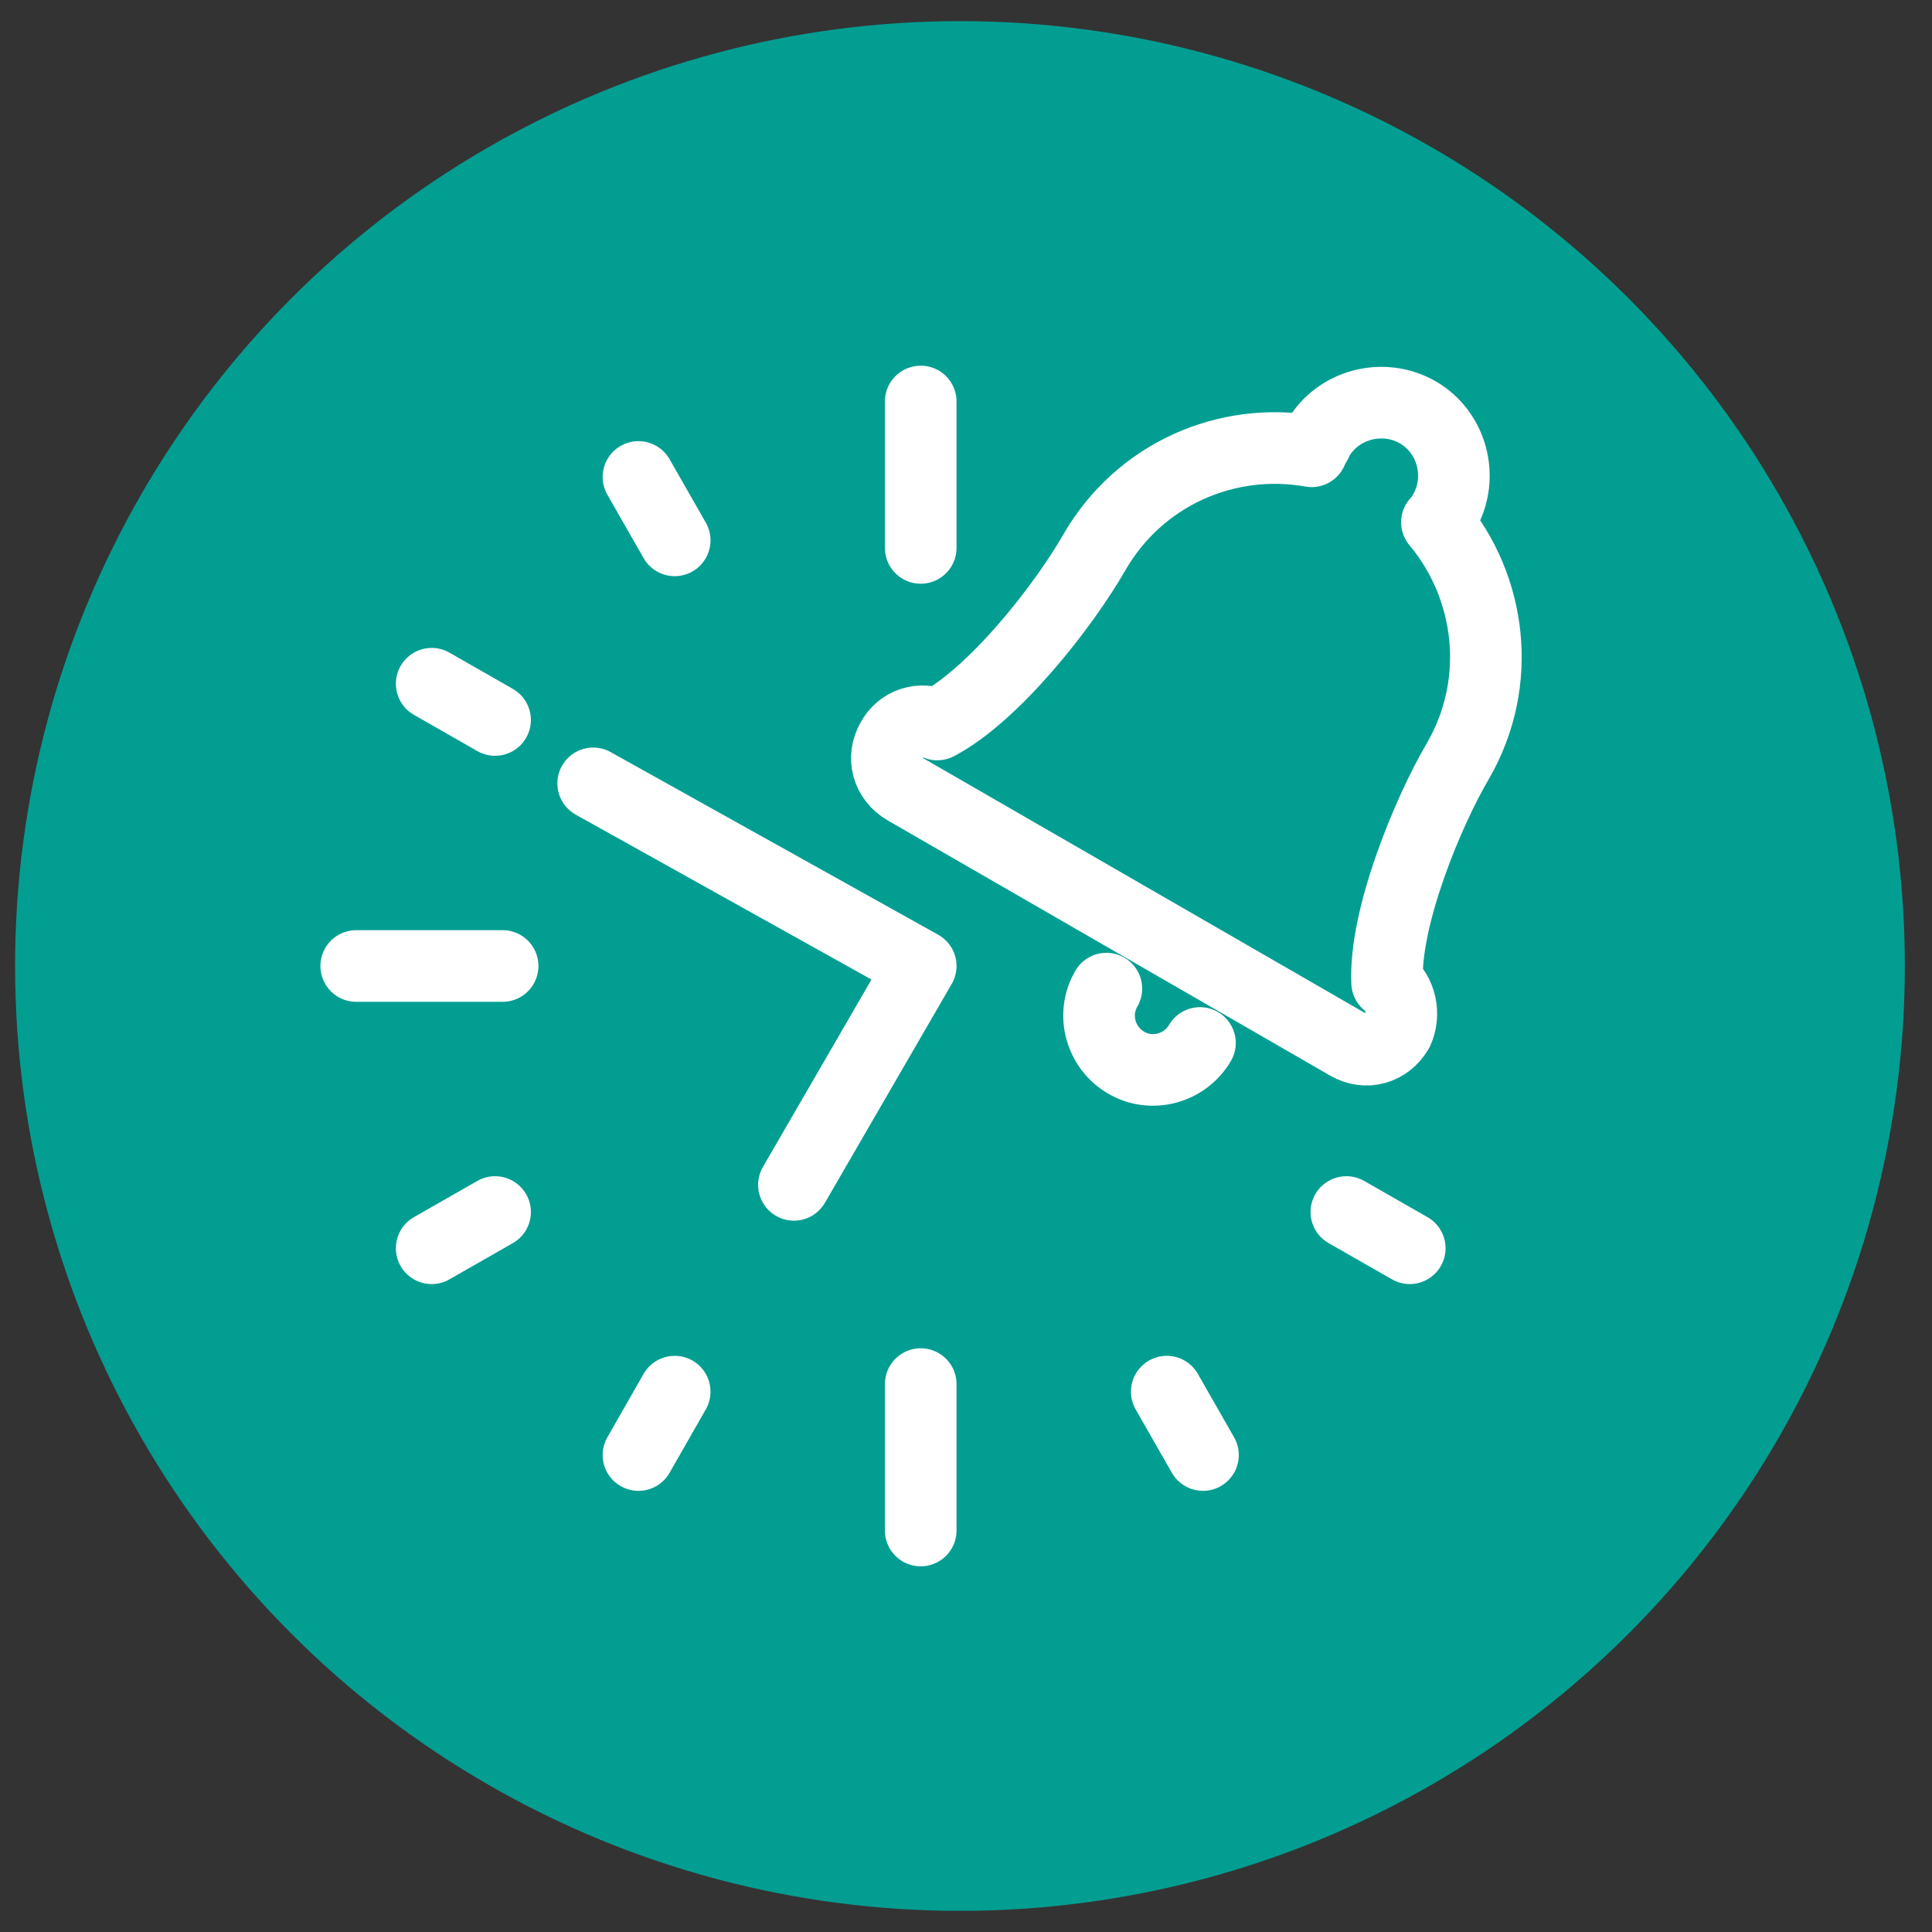 <?xml version="1.0" encoding="utf-8"?>
<!-- Generator: Adobe Illustrator 26.0.1, SVG Export Plug-In . SVG Version: 6.00 Build 0)  -->
<svg version="1.1" id="Livello_1" xmlns="http://www.w3.org/2000/svg" xmlns:xlink="http://www.w3.org/1999/xlink" x="0px" y="0px"
	 viewBox="0 0 128 128" style="enable-background:new 0 0 128 128;" xml:space="preserve">
<rect x="0" y="0" width="128" height="128" fill="#333333" stroke="none"/>
<style type="text/css">
	.st0{fill:#039e92;}
	.st1{fill:none;stroke:#FFFFFF;stroke-width:4.745;stroke-linecap:round;stroke-linejoin:round;stroke-miterlimit:10;}
</style>
<g id="Pagine">
	<circle id="Bg_secondary" class="st0" cx="63.6" cy="64" r="62.6"/>
</g>
<g id="Guide">
</g>
<g id="wake_up_2_">
	<polyline class="st1" points="52.6,78.5 61,64 39.3,51.9 	"/>
	<g>
		<g>
			<line class="st1" x1="61" y1="26.6" x2="61" y2="36.3"/>
			<line class="st1" x1="61" y1="91.7" x2="61" y2="101.4"/>
			<line class="st1" x1="23.6" y1="64" x2="33.3" y2="64"/>
		</g>
		<g>
			<line class="st1" x1="42.3" y1="31.6" x2="44.7" y2="35.8"/>
			<line class="st1" x1="77.3" y1="92.2" x2="79.7" y2="96.4"/>
			<line class="st1" x1="28.6" y1="82.7" x2="32.8" y2="80.3"/>
			<line class="st1" x1="28.6" y1="45.3" x2="32.8" y2="47.7"/>
			<line class="st1" x1="89.2" y1="80.3" x2="93.4" y2="82.7"/>
			<line class="st1" x1="42.3" y1="96.4" x2="44.7" y2="92.2"/>
		</g>
	</g>
	<g>
		<path class="st1" d="M91.9,65.1c-0.2-4.3,2.7-11.3,4.7-14.7c3-5.2,2.2-11.5-1.4-15.8c0.2-0.2,0.4-0.4,0.5-0.7
			c1.3-2.3,0.5-5.3-1.8-6.6c-2.3-1.3-5.3-0.5-6.6,1.8c-0.1,0.3-0.3,0.5-0.4,0.8c-5.6-1-11.4,1.5-14.4,6.7c-2,3.5-6.6,9.4-10.4,11.4
			c-1.1-0.5-2.4-0.1-3,1c-0.7,1.2-0.3,2.6,0.9,3.3l29.3,16.9c1.2,0.7,2.6,0.3,3.3-0.9C93.1,67.2,92.8,65.8,91.9,65.1z"/>
		<path class="st1" d="M79.5,69.1c-1,1.7-3.2,2.3-4.9,1.3c-1.7-1-2.3-3.2-1.3-4.9"/>
	</g>
</g>
</svg>
